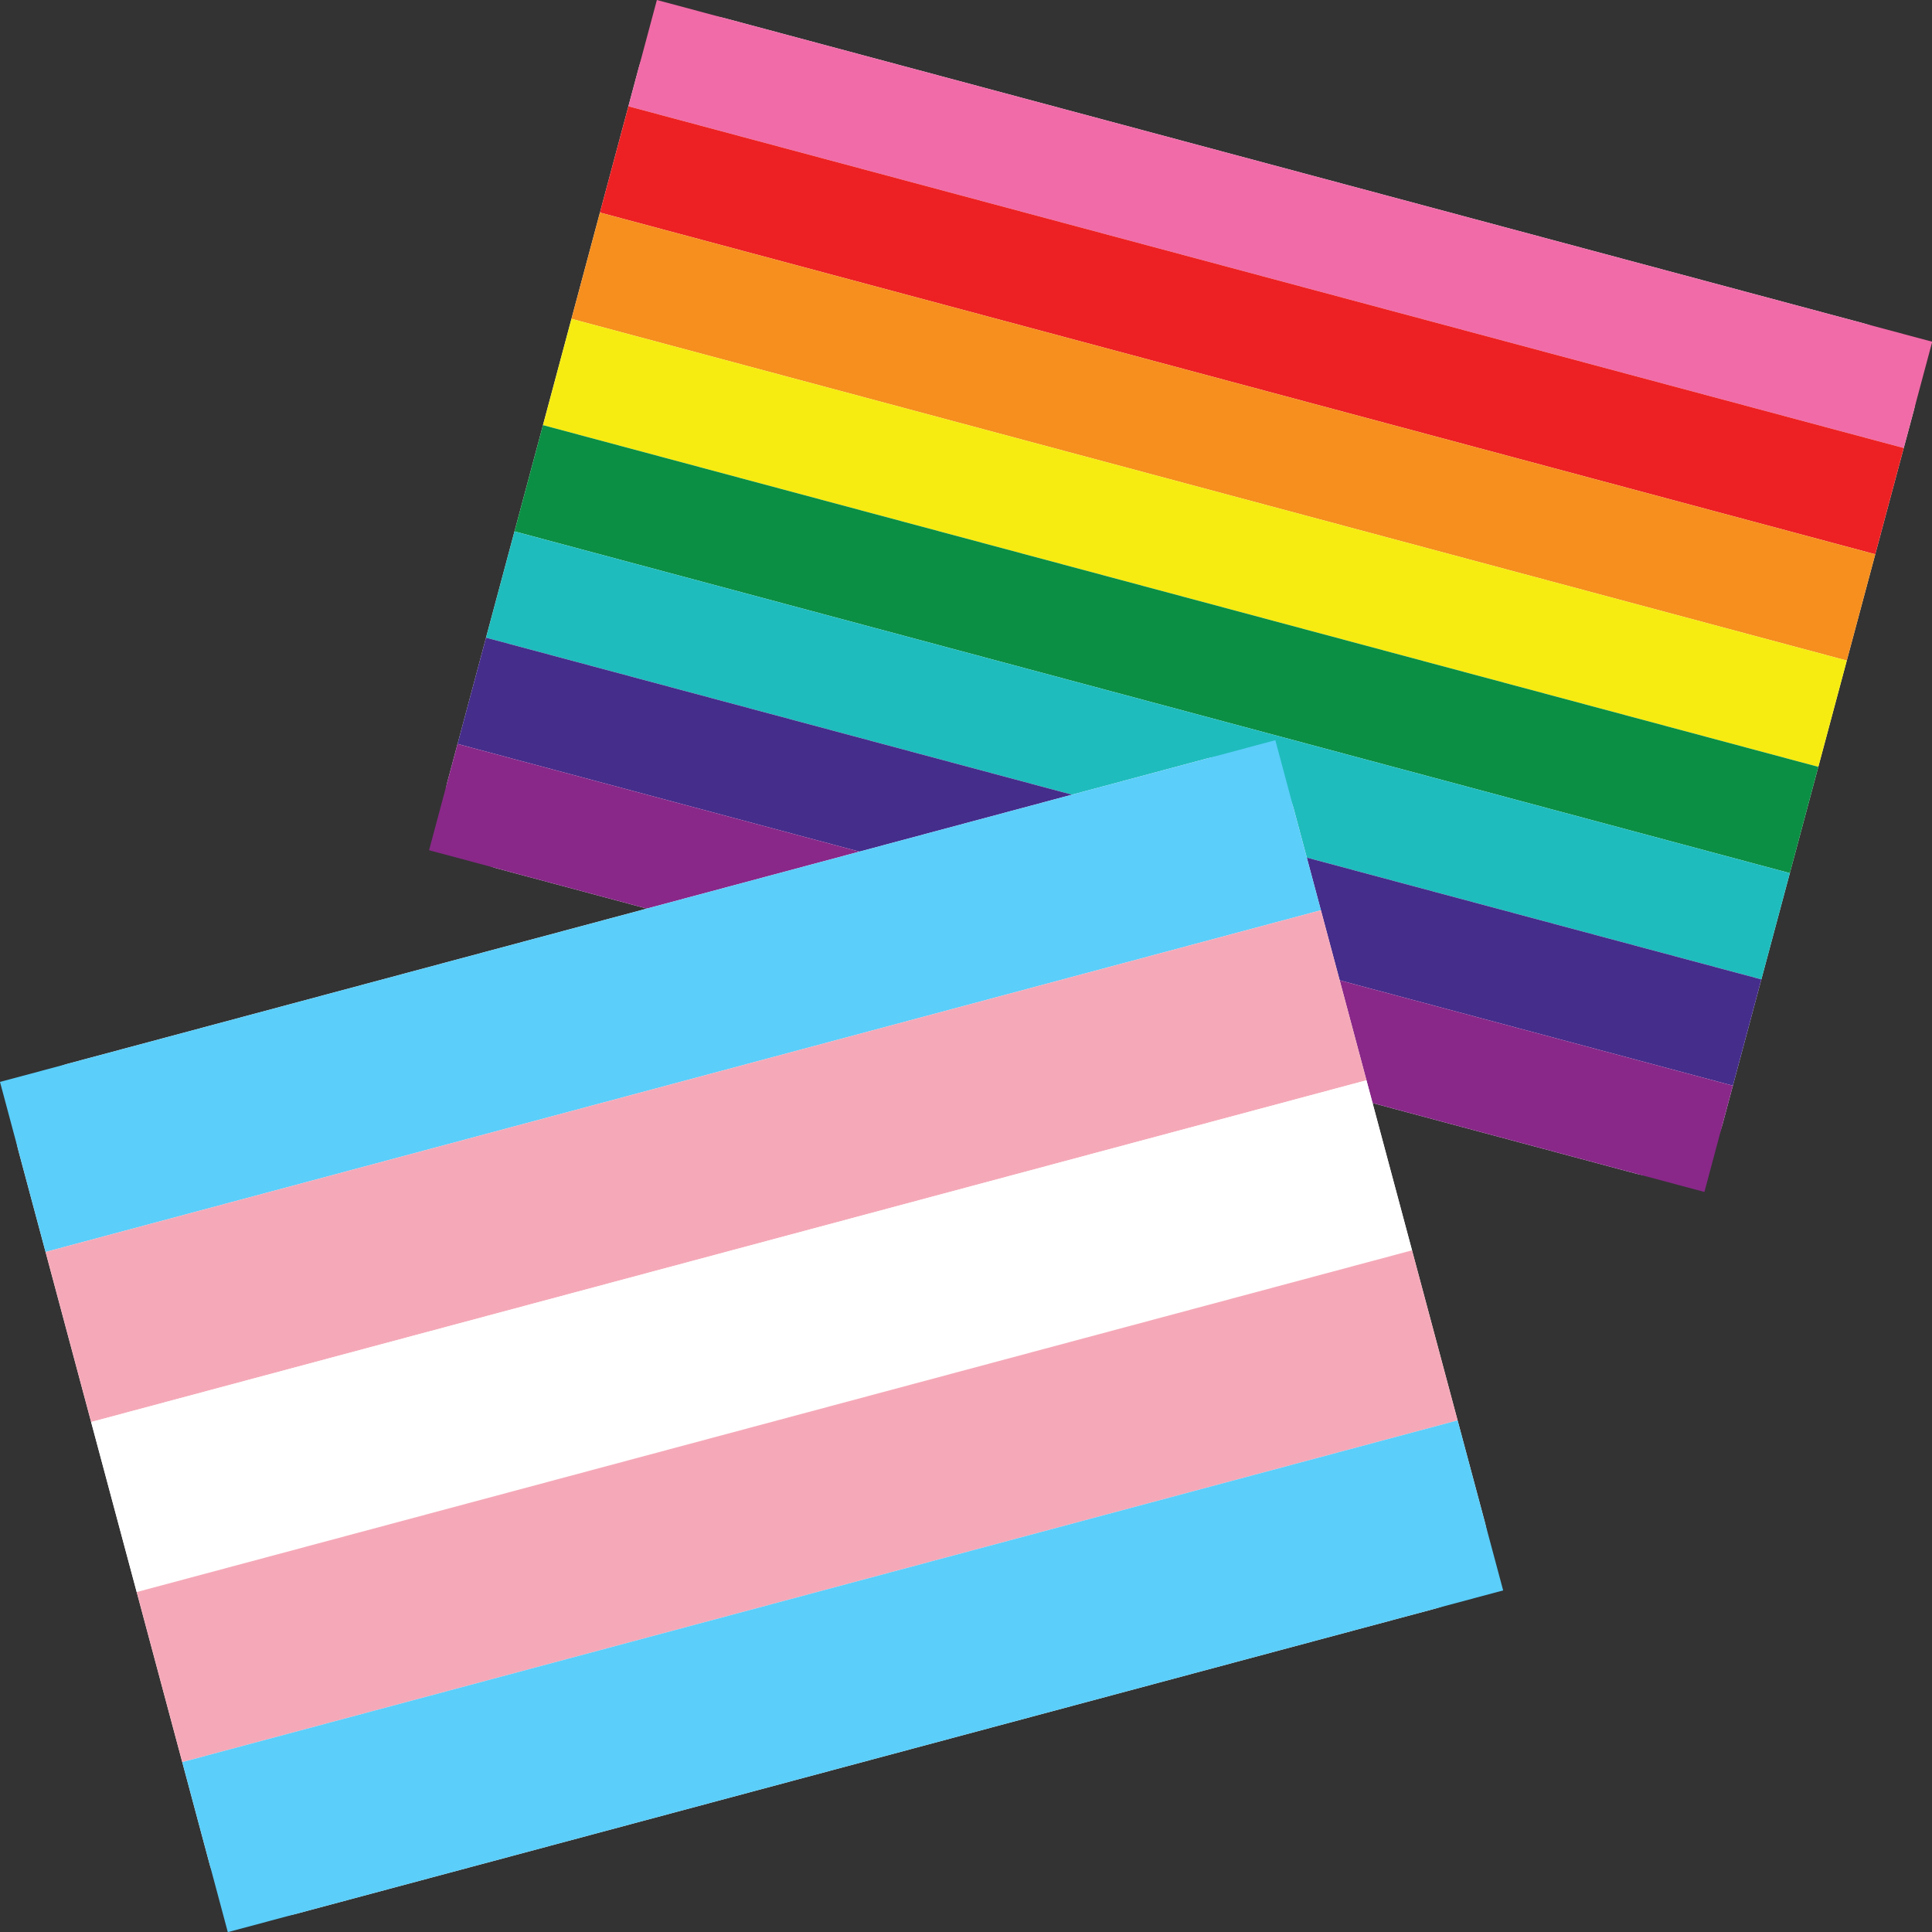 <svg xmlns="http://www.w3.org/2000/svg" version="1.1" xmlns:xlink="http://www.w3.org/1999/xlink" width="200" height="200"><rect width="100%" height="100%" fill="#333333" stroke="none"/><svg width="200" height="200" viewBox="0 0 200 200" fill="none" xmlns="http://www.w3.org/2000/svg">
<g clip-path="url(#clip0_65_630)">
<mask id="SvgjsMask1035" style="mask-type:alpha" maskUnits="userSpaceOnUse" x="46" y="1" width="153" height="121">
<path d="M66.113 7.041C67.155 3.152 71.152 0.845 75.041 1.887L192.981 33.488C196.87 34.53 199.178 38.528 198.136 42.417L178.325 116.348C177.283 120.237 173.286 122.546 169.397 121.504L147.425 115.616L137.425 78.293C136.28 74.022 131.89 71.487 127.619 72.632L57.311 91.47L51.458 89.901C47.569 88.859 45.262 84.862 46.304 80.974L66.113 7.041Z" fill="#D9D9D9"></path>
</mask>
<g mask="url(#mask0_65_630)">
<rect x="68" width="136.68" height="91.12" rx="7.29" transform="rotate(15 68 0)" fill="white"></rect>
<rect width="136.68" height="11.39" transform="translate(68) rotate(15)" fill="#F16BA8"></rect>
<rect width="136.68" height="11.39" transform="translate(65.052 11.002) rotate(15)" fill="#ED2123"></rect>
<rect width="136.68" height="11.39" transform="translate(62.104 22.004) rotate(15)" fill="#F68F1E"></rect>
<rect width="136.68" height="11.39" transform="translate(59.156 33.006) rotate(15)" fill="#F6EC11"></rect>
<rect width="136.68" height="11.39" transform="translate(56.208 44.008) rotate(15)" fill="#0B8F44"></rect>
<rect width="136.68" height="11.39" transform="translate(53.26 55.01) rotate(15)" fill="#1FBCBD"></rect>
<rect width="136.68" height="11.39" transform="translate(50.312 66.011) rotate(15)" fill="#452D8B"></rect>
<rect width="136.68" height="11.39" transform="translate(47.364 77.013) rotate(15)" fill="#892889"></rect>
</g>
<g clip-path="url(#clip1_65_630)">
<rect y="112" width="136.68" height="91.12" rx="7.29" transform="rotate(-15 0 112)" fill="white"></rect>
<rect width="136.68" height="18.224" transform="translate(0 112) rotate(-15)" fill="#5BCEFA"></rect>
<rect width="136.68" height="18.224" transform="translate(4.717 129.603) rotate(-15)" fill="#F5A9B8"></rect>
<rect width="136.68" height="18.224" transform="translate(9.433 147.206) rotate(-15)" fill="white"></rect>
<rect width="136.68" height="18.224" transform="translate(14.15 164.809) rotate(-15)" fill="#F5A9B8"></rect>
<rect width="136.68" height="18.224" transform="translate(18.867 182.412) rotate(-15)" fill="#5BCEFA"></rect>
</g>
</g>
<defs>
<clipPath id="SvgjsClipPath1034">
<rect width="200" height="200" fill="white"></rect>
</clipPath>
<clipPath id="SvgjsClipPath1033">
<rect y="112" width="136.68" height="91.12" rx="7.29" transform="rotate(-15 0 112)" fill="white"></rect>
</clipPath>
</defs>
</svg><style>@media (prefers-color-scheme: light) { :root { filter: none; } }
@media (prefers-color-scheme: dark) { :root { filter: none; } }
</style></svg>